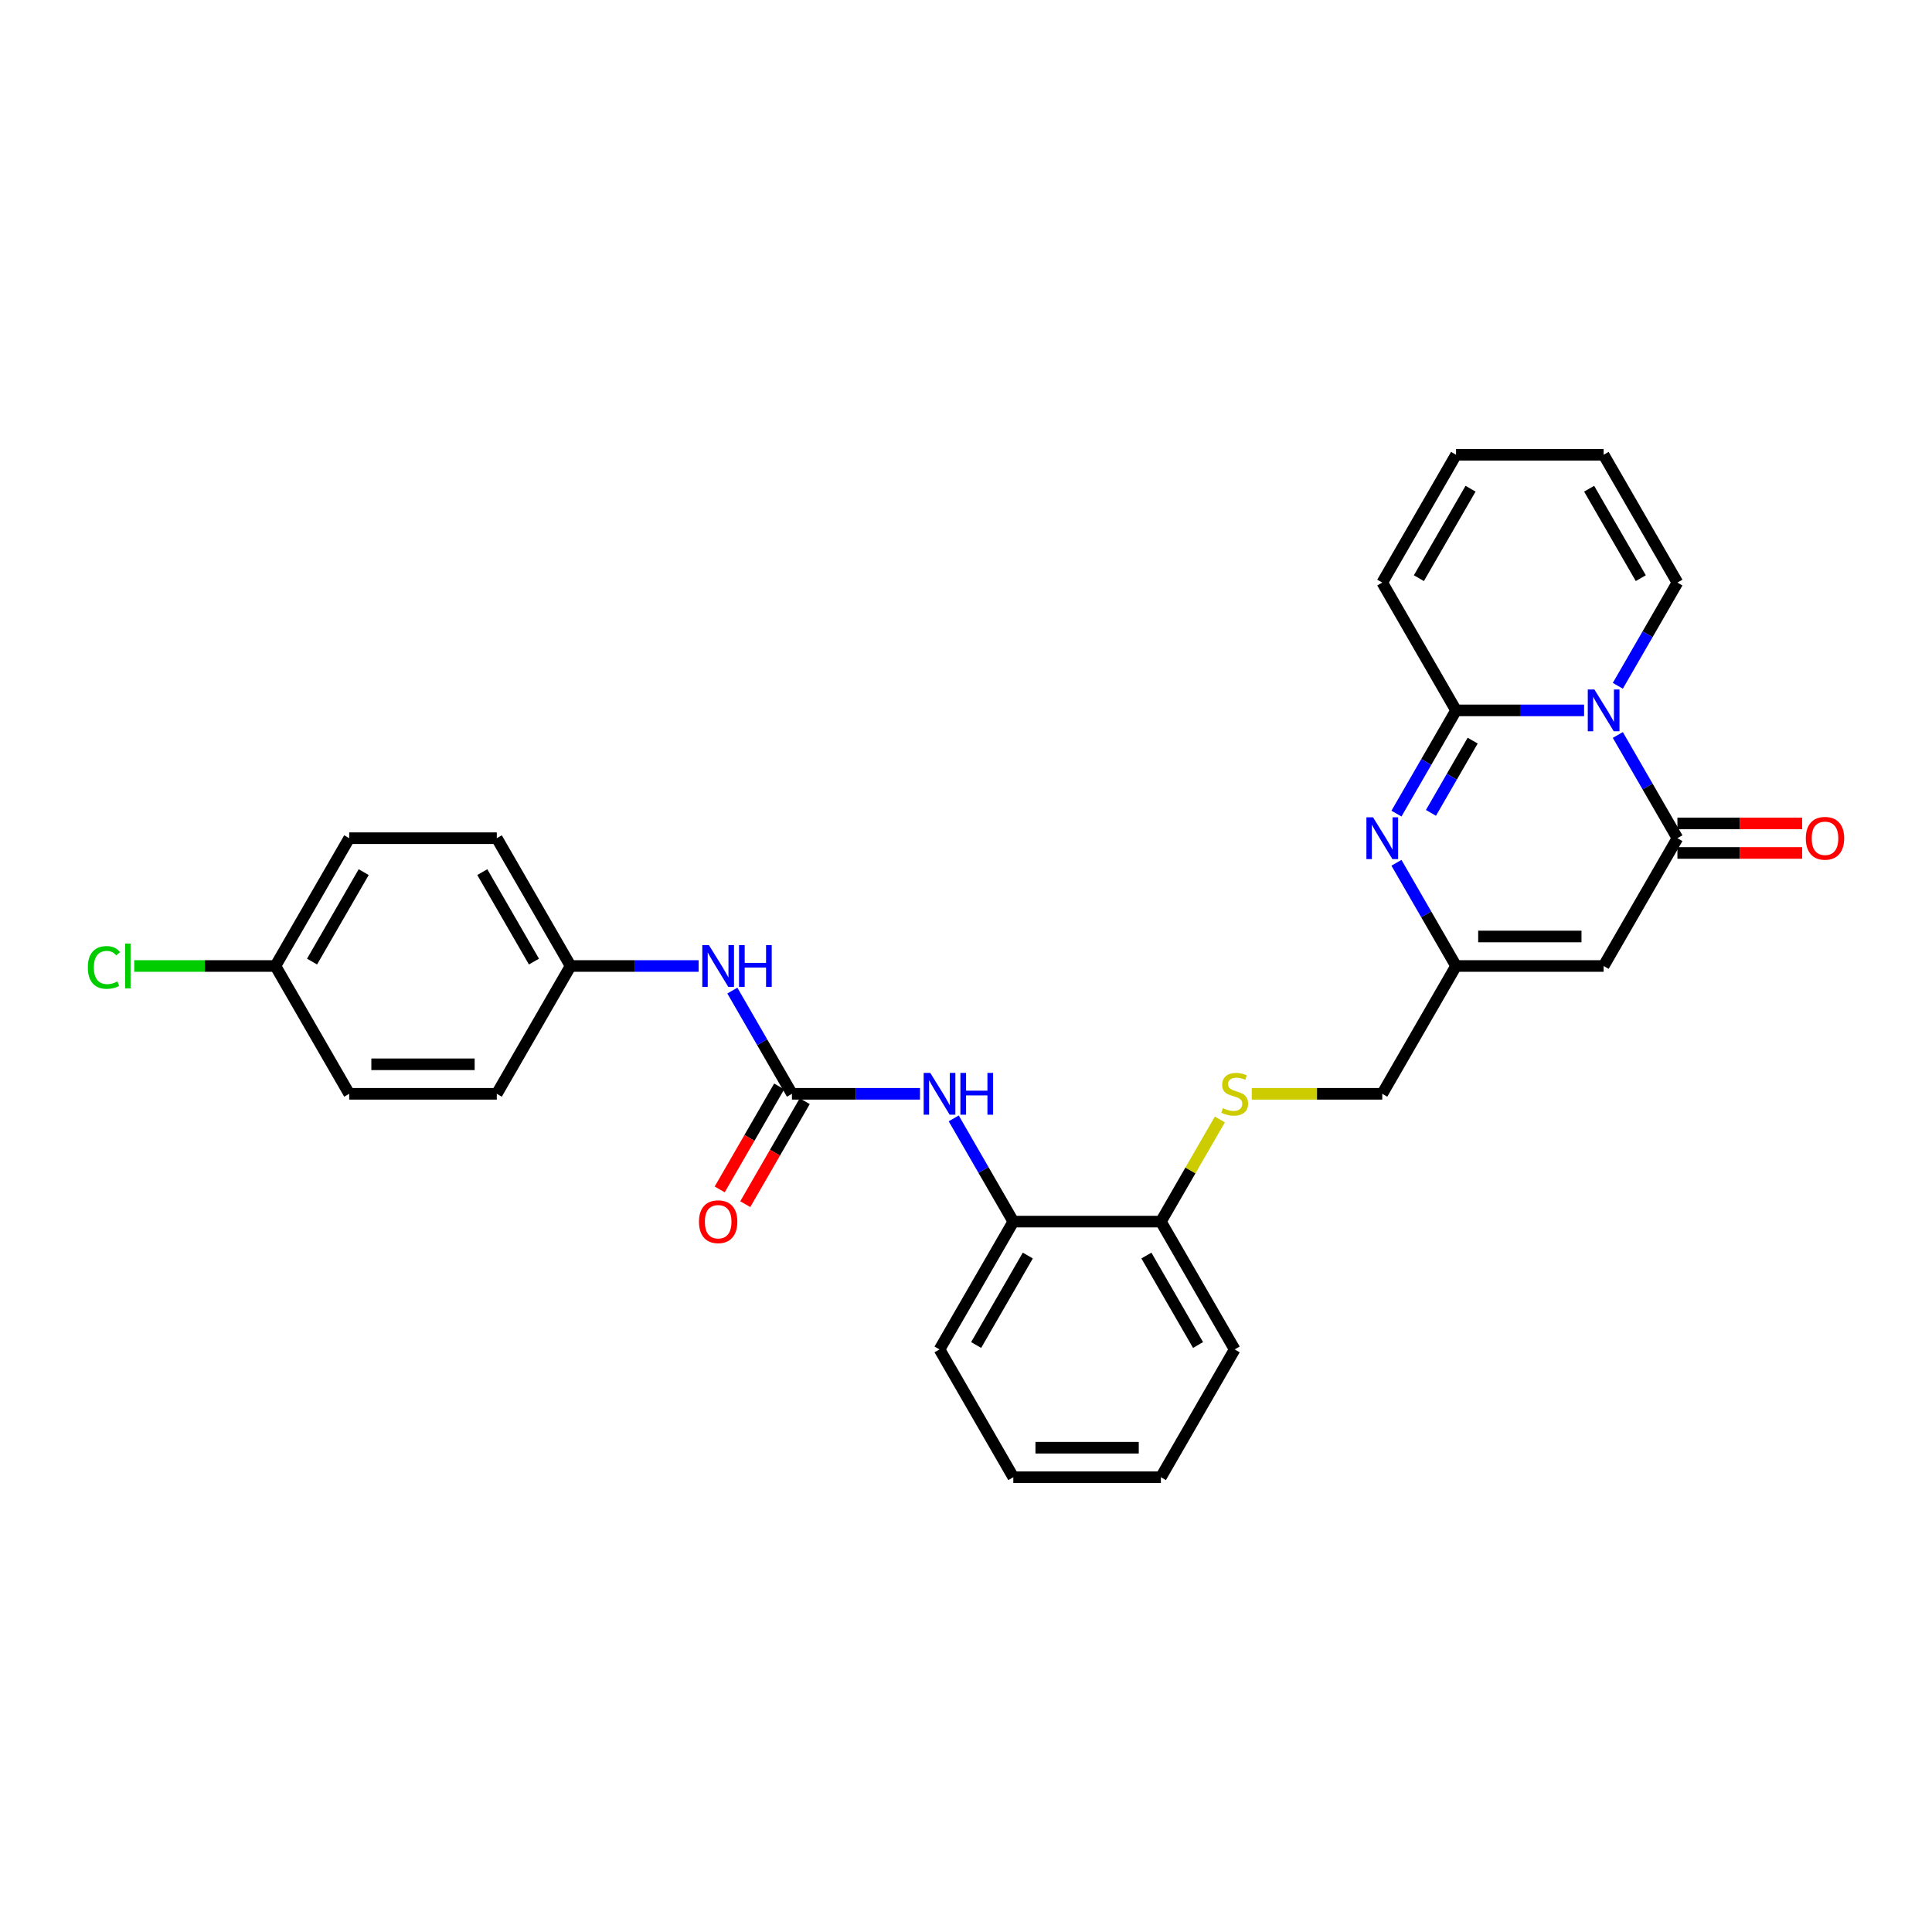 <?xml version='1.0' encoding='iso-8859-1'?>
<svg version='1.1' baseProfile='full'
              xmlns='http://www.w3.org/2000/svg'
                      xmlns:rdkit='http://www.rdkit.org/xml'
                      xmlns:xlink='http://www.w3.org/1999/xlink'
                  xml:space='preserve'
width='1000px' height='1000px' viewBox='0 0 1000 1000'>
<!-- END OF HEADER -->
<rect style='opacity:1.0;fill:#FFFFFF;stroke:none' width='1000' height='1000' x='0' y='0'> </rect>
<path class='bond-0' d='M 819.922,367.695 L 786.785,367.695' style='fill:none;fill-rule:evenodd;stroke:#0000FF;stroke-width:6px;stroke-linecap:butt;stroke-linejoin:miter;stroke-opacity:1' />
<path class='bond-0' d='M 786.785,367.695 L 753.649,367.695' style='fill:none;fill-rule:evenodd;stroke:#000000;stroke-width:6px;stroke-linecap:butt;stroke-linejoin:miter;stroke-opacity:1' />
<path class='bond-1' d='M 837.383,380.421 L 852.806,407.134' style='fill:none;fill-rule:evenodd;stroke:#0000FF;stroke-width:6px;stroke-linecap:butt;stroke-linejoin:miter;stroke-opacity:1' />
<path class='bond-1' d='M 852.806,407.134 L 868.229,433.847' style='fill:none;fill-rule:evenodd;stroke:#000000;stroke-width:6px;stroke-linecap:butt;stroke-linejoin:miter;stroke-opacity:1' />
<path class='bond-7' d='M 837.383,354.969 L 852.806,328.255' style='fill:none;fill-rule:evenodd;stroke:#0000FF;stroke-width:6px;stroke-linecap:butt;stroke-linejoin:miter;stroke-opacity:1' />
<path class='bond-7' d='M 852.806,328.255 L 868.229,301.542' style='fill:none;fill-rule:evenodd;stroke:#000000;stroke-width:6px;stroke-linecap:butt;stroke-linejoin:miter;stroke-opacity:1' />
<path class='bond-2' d='M 753.649,367.695 L 738.226,394.408' style='fill:none;fill-rule:evenodd;stroke:#000000;stroke-width:6px;stroke-linecap:butt;stroke-linejoin:miter;stroke-opacity:1' />
<path class='bond-2' d='M 738.226,394.408 L 722.803,421.121' style='fill:none;fill-rule:evenodd;stroke:#0000FF;stroke-width:6px;stroke-linecap:butt;stroke-linejoin:miter;stroke-opacity:1' />
<path class='bond-2' d='M 762.253,383.347 L 751.457,402.047' style='fill:none;fill-rule:evenodd;stroke:#000000;stroke-width:6px;stroke-linecap:butt;stroke-linejoin:miter;stroke-opacity:1' />
<path class='bond-2' d='M 751.457,402.047 L 740.661,420.746' style='fill:none;fill-rule:evenodd;stroke:#0000FF;stroke-width:6px;stroke-linecap:butt;stroke-linejoin:miter;stroke-opacity:1' />
<path class='bond-10' d='M 753.649,367.695 L 715.456,301.542' style='fill:none;fill-rule:evenodd;stroke:#000000;stroke-width:6px;stroke-linecap:butt;stroke-linejoin:miter;stroke-opacity:1' />
<path class='bond-3' d='M 868.229,433.847 L 830.035,500' style='fill:none;fill-rule:evenodd;stroke:#000000;stroke-width:6px;stroke-linecap:butt;stroke-linejoin:miter;stroke-opacity:1' />
<path class='bond-12' d='M 868.229,441.486 L 900.502,441.486' style='fill:none;fill-rule:evenodd;stroke:#000000;stroke-width:6px;stroke-linecap:butt;stroke-linejoin:miter;stroke-opacity:1' />
<path class='bond-12' d='M 900.502,441.486 L 932.775,441.486' style='fill:none;fill-rule:evenodd;stroke:#FF0000;stroke-width:6px;stroke-linecap:butt;stroke-linejoin:miter;stroke-opacity:1' />
<path class='bond-12' d='M 868.229,426.209 L 900.502,426.209' style='fill:none;fill-rule:evenodd;stroke:#000000;stroke-width:6px;stroke-linecap:butt;stroke-linejoin:miter;stroke-opacity:1' />
<path class='bond-12' d='M 900.502,426.209 L 932.775,426.209' style='fill:none;fill-rule:evenodd;stroke:#FF0000;stroke-width:6px;stroke-linecap:butt;stroke-linejoin:miter;stroke-opacity:1' />
<path class='bond-30' d='M 722.803,446.573 L 738.226,473.287' style='fill:none;fill-rule:evenodd;stroke:#0000FF;stroke-width:6px;stroke-linecap:butt;stroke-linejoin:miter;stroke-opacity:1' />
<path class='bond-30' d='M 738.226,473.287 L 753.649,500' style='fill:none;fill-rule:evenodd;stroke:#000000;stroke-width:6px;stroke-linecap:butt;stroke-linejoin:miter;stroke-opacity:1' />
<path class='bond-4' d='M 830.035,500 L 753.649,500' style='fill:none;fill-rule:evenodd;stroke:#000000;stroke-width:6px;stroke-linecap:butt;stroke-linejoin:miter;stroke-opacity:1' />
<path class='bond-4' d='M 818.578,484.723 L 765.107,484.723' style='fill:none;fill-rule:evenodd;stroke:#000000;stroke-width:6px;stroke-linecap:butt;stroke-linejoin:miter;stroke-opacity:1' />
<path class='bond-17' d='M 753.649,500 L 715.456,566.153' style='fill:none;fill-rule:evenodd;stroke:#000000;stroke-width:6px;stroke-linecap:butt;stroke-linejoin:miter;stroke-opacity:1' />
<path class='bond-5' d='M 409.91,566.153 L 443.046,566.153' style='fill:none;fill-rule:evenodd;stroke:#000000;stroke-width:6px;stroke-linecap:butt;stroke-linejoin:miter;stroke-opacity:1' />
<path class='bond-5' d='M 443.046,566.153 L 476.183,566.153' style='fill:none;fill-rule:evenodd;stroke:#0000FF;stroke-width:6px;stroke-linecap:butt;stroke-linejoin:miter;stroke-opacity:1' />
<path class='bond-9' d='M 409.91,566.153 L 394.487,539.439' style='fill:none;fill-rule:evenodd;stroke:#000000;stroke-width:6px;stroke-linecap:butt;stroke-linejoin:miter;stroke-opacity:1' />
<path class='bond-9' d='M 394.487,539.439 L 379.064,512.726' style='fill:none;fill-rule:evenodd;stroke:#0000FF;stroke-width:6px;stroke-linecap:butt;stroke-linejoin:miter;stroke-opacity:1' />
<path class='bond-14' d='M 403.295,562.333 L 387.907,588.986' style='fill:none;fill-rule:evenodd;stroke:#000000;stroke-width:6px;stroke-linecap:butt;stroke-linejoin:miter;stroke-opacity:1' />
<path class='bond-14' d='M 387.907,588.986 L 372.519,615.638' style='fill:none;fill-rule:evenodd;stroke:#FF0000;stroke-width:6px;stroke-linecap:butt;stroke-linejoin:miter;stroke-opacity:1' />
<path class='bond-14' d='M 416.525,569.972 L 401.137,596.624' style='fill:none;fill-rule:evenodd;stroke:#000000;stroke-width:6px;stroke-linecap:butt;stroke-linejoin:miter;stroke-opacity:1' />
<path class='bond-14' d='M 401.137,596.624 L 385.75,623.276' style='fill:none;fill-rule:evenodd;stroke:#FF0000;stroke-width:6px;stroke-linecap:butt;stroke-linejoin:miter;stroke-opacity:1' />
<path class='bond-6' d='M 493.644,578.879 L 509.067,605.592' style='fill:none;fill-rule:evenodd;stroke:#0000FF;stroke-width:6px;stroke-linecap:butt;stroke-linejoin:miter;stroke-opacity:1' />
<path class='bond-6' d='M 509.067,605.592 L 524.49,632.305' style='fill:none;fill-rule:evenodd;stroke:#000000;stroke-width:6px;stroke-linecap:butt;stroke-linejoin:miter;stroke-opacity:1' />
<path class='bond-15' d='M 868.229,301.542 L 830.035,235.389' style='fill:none;fill-rule:evenodd;stroke:#000000;stroke-width:6px;stroke-linecap:butt;stroke-linejoin:miter;stroke-opacity:1' />
<path class='bond-15' d='M 849.269,299.258 L 822.534,252.951' style='fill:none;fill-rule:evenodd;stroke:#000000;stroke-width:6px;stroke-linecap:butt;stroke-linejoin:miter;stroke-opacity:1' />
<path class='bond-8' d='M 524.49,632.305 L 600.876,632.305' style='fill:none;fill-rule:evenodd;stroke:#000000;stroke-width:6px;stroke-linecap:butt;stroke-linejoin:miter;stroke-opacity:1' />
<path class='bond-25' d='M 524.49,632.305 L 486.296,698.458' style='fill:none;fill-rule:evenodd;stroke:#000000;stroke-width:6px;stroke-linecap:butt;stroke-linejoin:miter;stroke-opacity:1' />
<path class='bond-25' d='M 531.991,649.867 L 505.256,696.174' style='fill:none;fill-rule:evenodd;stroke:#000000;stroke-width:6px;stroke-linecap:butt;stroke-linejoin:miter;stroke-opacity:1' />
<path class='bond-18' d='M 361.603,500 L 328.466,500' style='fill:none;fill-rule:evenodd;stroke:#0000FF;stroke-width:6px;stroke-linecap:butt;stroke-linejoin:miter;stroke-opacity:1' />
<path class='bond-18' d='M 328.466,500 L 295.33,500' style='fill:none;fill-rule:evenodd;stroke:#000000;stroke-width:6px;stroke-linecap:butt;stroke-linejoin:miter;stroke-opacity:1' />
<path class='bond-29' d='M 715.456,301.542 L 753.649,235.389' style='fill:none;fill-rule:evenodd;stroke:#000000;stroke-width:6px;stroke-linecap:butt;stroke-linejoin:miter;stroke-opacity:1' />
<path class='bond-29' d='M 734.415,299.258 L 761.151,252.951' style='fill:none;fill-rule:evenodd;stroke:#000000;stroke-width:6px;stroke-linecap:butt;stroke-linejoin:miter;stroke-opacity:1' />
<path class='bond-11' d='M 647.915,566.153 L 681.685,566.153' style='fill:none;fill-rule:evenodd;stroke:#CCCC00;stroke-width:6px;stroke-linecap:butt;stroke-linejoin:miter;stroke-opacity:1' />
<path class='bond-11' d='M 681.685,566.153 L 715.456,566.153' style='fill:none;fill-rule:evenodd;stroke:#000000;stroke-width:6px;stroke-linecap:butt;stroke-linejoin:miter;stroke-opacity:1' />
<path class='bond-13' d='M 631.404,579.429 L 616.14,605.867' style='fill:none;fill-rule:evenodd;stroke:#CCCC00;stroke-width:6px;stroke-linecap:butt;stroke-linejoin:miter;stroke-opacity:1' />
<path class='bond-13' d='M 616.14,605.867 L 600.876,632.305' style='fill:none;fill-rule:evenodd;stroke:#000000;stroke-width:6px;stroke-linecap:butt;stroke-linejoin:miter;stroke-opacity:1' />
<path class='bond-26' d='M 600.876,632.305 L 639.069,698.458' style='fill:none;fill-rule:evenodd;stroke:#000000;stroke-width:6px;stroke-linecap:butt;stroke-linejoin:miter;stroke-opacity:1' />
<path class='bond-26' d='M 593.374,649.867 L 620.11,696.174' style='fill:none;fill-rule:evenodd;stroke:#000000;stroke-width:6px;stroke-linecap:butt;stroke-linejoin:miter;stroke-opacity:1' />
<path class='bond-16' d='M 830.035,235.389 L 753.649,235.389' style='fill:none;fill-rule:evenodd;stroke:#000000;stroke-width:6px;stroke-linecap:butt;stroke-linejoin:miter;stroke-opacity:1' />
<path class='bond-21' d='M 295.33,500 L 257.137,566.153' style='fill:none;fill-rule:evenodd;stroke:#000000;stroke-width:6px;stroke-linecap:butt;stroke-linejoin:miter;stroke-opacity:1' />
<path class='bond-22' d='M 295.33,500 L 257.137,433.847' style='fill:none;fill-rule:evenodd;stroke:#000000;stroke-width:6px;stroke-linecap:butt;stroke-linejoin:miter;stroke-opacity:1' />
<path class='bond-22' d='M 276.371,497.716 L 249.635,451.409' style='fill:none;fill-rule:evenodd;stroke:#000000;stroke-width:6px;stroke-linecap:butt;stroke-linejoin:miter;stroke-opacity:1' />
<path class='bond-19' d='M 142.557,500 L 180.75,433.847' style='fill:none;fill-rule:evenodd;stroke:#000000;stroke-width:6px;stroke-linecap:butt;stroke-linejoin:miter;stroke-opacity:1' />
<path class='bond-19' d='M 161.517,497.716 L 188.252,451.409' style='fill:none;fill-rule:evenodd;stroke:#000000;stroke-width:6px;stroke-linecap:butt;stroke-linejoin:miter;stroke-opacity:1' />
<path class='bond-20' d='M 142.557,500 L 106.021,500' style='fill:none;fill-rule:evenodd;stroke:#000000;stroke-width:6px;stroke-linecap:butt;stroke-linejoin:miter;stroke-opacity:1' />
<path class='bond-20' d='M 106.021,500 L 69.486,500' style='fill:none;fill-rule:evenodd;stroke:#00CC00;stroke-width:6px;stroke-linecap:butt;stroke-linejoin:miter;stroke-opacity:1' />
<path class='bond-32' d='M 142.557,500 L 180.75,566.153' style='fill:none;fill-rule:evenodd;stroke:#000000;stroke-width:6px;stroke-linecap:butt;stroke-linejoin:miter;stroke-opacity:1' />
<path class='bond-24' d='M 257.137,566.153 L 180.75,566.153' style='fill:none;fill-rule:evenodd;stroke:#000000;stroke-width:6px;stroke-linecap:butt;stroke-linejoin:miter;stroke-opacity:1' />
<path class='bond-24' d='M 245.679,550.875 L 192.208,550.875' style='fill:none;fill-rule:evenodd;stroke:#000000;stroke-width:6px;stroke-linecap:butt;stroke-linejoin:miter;stroke-opacity:1' />
<path class='bond-23' d='M 257.137,433.847 L 180.75,433.847' style='fill:none;fill-rule:evenodd;stroke:#000000;stroke-width:6px;stroke-linecap:butt;stroke-linejoin:miter;stroke-opacity:1' />
<path class='bond-31' d='M 486.296,698.458 L 524.49,764.611' style='fill:none;fill-rule:evenodd;stroke:#000000;stroke-width:6px;stroke-linecap:butt;stroke-linejoin:miter;stroke-opacity:1' />
<path class='bond-28' d='M 639.069,698.458 L 600.876,764.611' style='fill:none;fill-rule:evenodd;stroke:#000000;stroke-width:6px;stroke-linecap:butt;stroke-linejoin:miter;stroke-opacity:1' />
<path class='bond-27' d='M 524.49,764.611 L 600.876,764.611' style='fill:none;fill-rule:evenodd;stroke:#000000;stroke-width:6px;stroke-linecap:butt;stroke-linejoin:miter;stroke-opacity:1' />
<path class='bond-27' d='M 535.947,749.333 L 589.418,749.333' style='fill:none;fill-rule:evenodd;stroke:#000000;stroke-width:6px;stroke-linecap:butt;stroke-linejoin:miter;stroke-opacity:1' />
<path  class='atom-0' d='M 825.254 356.878
L 832.342 368.336
Q 833.045 369.467, 834.176 371.514
Q 835.306 373.561, 835.367 373.683
L 835.367 356.878
L 838.239 356.878
L 838.239 378.511
L 835.276 378.511
L 827.667 365.984
Q 826.781 364.517, 825.834 362.837
Q 824.918 361.156, 824.643 360.637
L 824.643 378.511
L 821.832 378.511
L 821.832 356.878
L 825.254 356.878
' fill='#0000FF'/>
<path  class='atom-3' d='M 710.674 423.031
L 717.763 434.489
Q 718.465 435.62, 719.596 437.667
Q 720.726 439.714, 720.788 439.836
L 720.788 423.031
L 723.66 423.031
L 723.66 444.664
L 720.696 444.664
L 713.088 432.136
Q 712.202 430.67, 711.254 428.989
Q 710.338 427.309, 710.063 426.789
L 710.063 444.664
L 707.252 444.664
L 707.252 423.031
L 710.674 423.031
' fill='#0000FF'/>
<path  class='atom-7' d='M 481.514 555.336
L 488.603 566.794
Q 489.306 567.925, 490.436 569.972
Q 491.567 572.019, 491.628 572.141
L 491.628 555.336
L 494.5 555.336
L 494.5 576.969
L 491.536 576.969
L 483.928 564.442
Q 483.042 562.975, 482.095 561.294
Q 481.178 559.614, 480.903 559.095
L 480.903 576.969
L 478.092 576.969
L 478.092 555.336
L 481.514 555.336
' fill='#0000FF'/>
<path  class='atom-7' d='M 497.097 555.336
L 500.031 555.336
L 500.031 564.533
L 511.091 564.533
L 511.091 555.336
L 514.025 555.336
L 514.025 576.969
L 511.091 576.969
L 511.091 566.978
L 500.031 566.978
L 500.031 576.969
L 497.097 576.969
L 497.097 555.336
' fill='#0000FF'/>
<path  class='atom-10' d='M 366.935 489.184
L 374.023 500.642
Q 374.726 501.772, 375.857 503.819
Q 376.987 505.866, 377.048 505.989
L 377.048 489.184
L 379.92 489.184
L 379.92 510.816
L 376.957 510.816
L 369.349 498.289
Q 368.462 496.822, 367.515 495.142
Q 366.599 493.461, 366.324 492.942
L 366.324 510.816
L 363.513 510.816
L 363.513 489.184
L 366.935 489.184
' fill='#0000FF'/>
<path  class='atom-10' d='M 382.518 489.184
L 385.451 489.184
L 385.451 498.381
L 396.512 498.381
L 396.512 489.184
L 399.445 489.184
L 399.445 510.816
L 396.512 510.816
L 396.512 500.825
L 385.451 500.825
L 385.451 510.816
L 382.518 510.816
L 382.518 489.184
' fill='#0000FF'/>
<path  class='atom-12' d='M 632.958 573.577
Q 633.203 573.669, 634.211 574.097
Q 635.219 574.525, 636.319 574.8
Q 637.45 575.044, 638.55 575.044
Q 640.597 575.044, 641.789 574.066
Q 642.98 573.058, 642.98 571.316
Q 642.98 570.125, 642.369 569.391
Q 641.789 568.658, 640.872 568.261
Q 639.955 567.864, 638.428 567.405
Q 636.503 566.825, 635.342 566.275
Q 634.211 565.725, 633.386 564.564
Q 632.592 563.403, 632.592 561.447
Q 632.592 558.728, 634.425 557.047
Q 636.289 555.367, 639.955 555.367
Q 642.461 555.367, 645.302 556.558
L 644.6 558.911
Q 642.002 557.842, 640.047 557.842
Q 637.939 557.842, 636.778 558.728
Q 635.617 559.583, 635.647 561.081
Q 635.647 562.242, 636.228 562.944
Q 636.839 563.647, 637.694 564.044
Q 638.58 564.442, 640.047 564.9
Q 642.002 565.511, 643.164 566.122
Q 644.325 566.733, 645.15 567.986
Q 646.005 569.208, 646.005 571.316
Q 646.005 574.311, 643.989 575.93
Q 642.002 577.519, 638.672 577.519
Q 636.747 577.519, 635.28 577.091
Q 633.844 576.694, 632.133 575.991
L 632.958 573.577
' fill='#CCCC00'/>
<path  class='atom-13' d='M 934.685 433.908
Q 934.685 428.714, 937.252 425.811
Q 939.818 422.909, 944.615 422.909
Q 949.412 422.909, 951.979 425.811
Q 954.545 428.714, 954.545 433.908
Q 954.545 439.164, 951.948 442.158
Q 949.351 445.122, 944.615 445.122
Q 939.849 445.122, 937.252 442.158
Q 934.685 439.194, 934.685 433.908
M 944.615 442.678
Q 947.915 442.678, 949.687 440.478
Q 951.49 438.247, 951.49 433.908
Q 951.49 429.661, 949.687 427.523
Q 947.915 425.353, 944.615 425.353
Q 941.315 425.353, 939.513 427.492
Q 937.74 429.631, 937.74 433.908
Q 937.74 438.278, 939.513 440.478
Q 941.315 442.678, 944.615 442.678
' fill='#FF0000'/>
<path  class='atom-15' d='M 361.786 632.366
Q 361.786 627.172, 364.353 624.269
Q 366.919 621.367, 371.717 621.367
Q 376.514 621.367, 379.08 624.269
Q 381.647 627.172, 381.647 632.366
Q 381.647 637.622, 379.05 640.616
Q 376.452 643.58, 371.717 643.58
Q 366.95 643.58, 364.353 640.616
Q 361.786 637.652, 361.786 632.366
M 371.717 641.136
Q 375.016 641.136, 376.789 638.936
Q 378.591 636.705, 378.591 632.366
Q 378.591 628.119, 376.789 625.98
Q 375.016 623.811, 371.717 623.811
Q 368.417 623.811, 366.614 625.95
Q 364.842 628.089, 364.842 632.366
Q 364.842 636.736, 366.614 638.936
Q 368.417 641.136, 371.717 641.136
' fill='#FF0000'/>
<path  class='atom-21' d='M 45.455 500.749
Q 45.455 495.371, 47.96 492.56
Q 50.496 489.718, 55.293 489.718
Q 59.754 489.718, 62.137 492.866
L 60.121 494.515
Q 58.379 492.224, 55.293 492.224
Q 52.024 492.224, 50.282 494.424
Q 48.571 496.593, 48.571 500.749
Q 48.571 505.026, 50.343 507.226
Q 52.146 509.426, 55.629 509.426
Q 58.013 509.426, 60.793 507.99
L 61.648 510.282
Q 60.518 511.015, 58.807 511.443
Q 57.096 511.87, 55.202 511.87
Q 50.496 511.87, 47.96 508.998
Q 45.455 506.126, 45.455 500.749
' fill='#00CC00'/>
<path  class='atom-21' d='M 64.765 488.405
L 67.576 488.405
L 67.576 511.595
L 64.765 511.595
L 64.765 488.405
' fill='#00CC00'/>
</svg>
